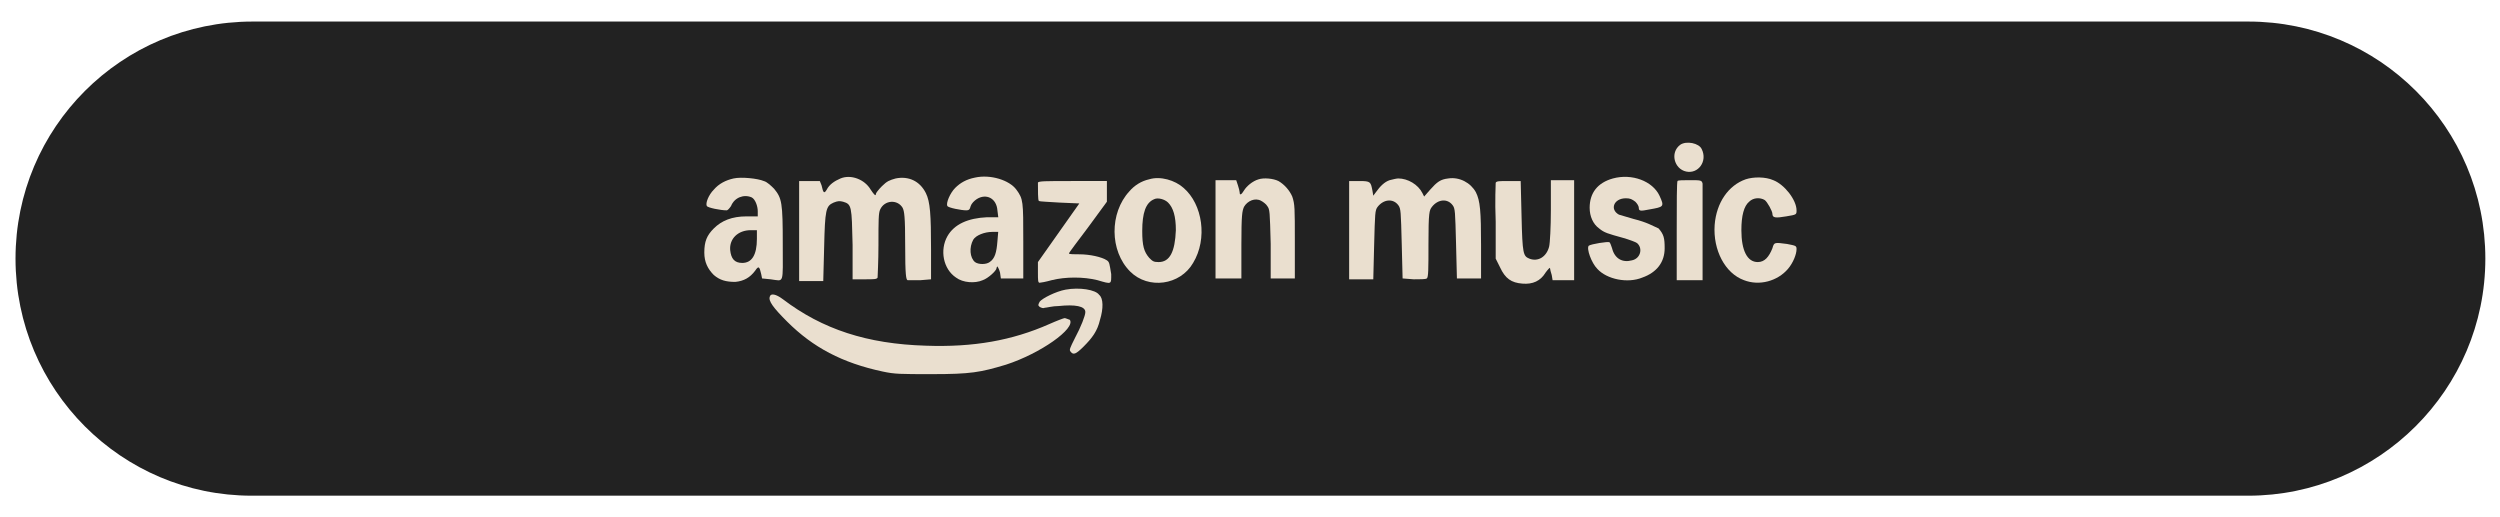 <?xml version="1.0" encoding="utf-8"?>
<!-- Generator: Adobe Illustrator 19.1.0, SVG Export Plug-In . SVG Version: 6.00 Build 0)  -->
<svg version="1.1" id="Layer_1" xmlns="http://www.w3.org/2000/svg" xmlns:xlink="http://www.w3.org/1999/xlink" x="0px" y="0px"
	 viewBox="0 0 290 60" style="enable-background:new 0 0 290 60;" xml:space="preserve">
<style type="text/css">
	.st0{fill:#222222;}
	.st1{fill:#EADFCF;}
</style>
<path class="st0" d="M260.8,57.5H29.2C14.1,57.5,1.8,45.2,1.8,30v0c0-15.2,12.3-27.5,27.5-27.5h231.5c15.2,0,27.5,12.3,27.5,27.5v0
	C288.3,45.2,275.9,57.5,260.8,57.5z"/>
<g>
	<path class="st1" d="M194.9,16.8c-1.2,0.9-0.7,2.8,0.7,3.1c1.4,0.3,2.5-1.2,1.8-2.6C197.1,16.6,195.6,16.3,194.9,16.8z"/>
	<path class="st1" d="M90.8,28.3c0-4.8-0.1-5.3-1-6.4c-0.3-0.3-0.8-0.8-1.2-0.9c-0.7-0.3-2.6-0.5-3.5-0.3c-0.9,0.2-1.7,0.6-2.3,1.3
		c-0.6,0.6-1,1.6-0.8,1.9c0.1,0.2,1.6,0.5,2.3,0.5c0.1,0,0.3-0.2,0.5-0.5c0.4-1,1.5-1.4,2.4-1c0.4,0.2,0.7,1,0.7,1.6v0.6l-1.3,0
		c-1.7,0-2.9,0.5-3.8,1.4c-0.8,0.8-1.1,1.5-1.1,2.8c0,1.1,0.4,1.9,1.1,2.6c0.7,0.6,1.4,0.8,2.5,0.8c1-0.1,1.7-0.5,2.3-1.3
		c0.4-0.6,0.5-0.5,0.7,0.4l0.1,0.5l1,0.1C91,32.6,90.8,33.1,90.8,28.3z M87.8,27.7c0,1.9-0.6,2.8-1.7,2.8c-0.9,0-1.3-0.5-1.4-1.5
		c-0.1-1.3,0.9-2.3,2.4-2.3h0.7V27.7z"/>
	<path class="st1" d="M95.5,32.5l0.1-3.8c0.1-4.4,0.2-4.8,1.1-5.2c0.5-0.2,0.7-0.2,1.1-0.1c1,0.3,1,0.5,1.1,5l0,4h1.4
		c1.1,0,1.4,0,1.5-0.2c0-0.1,0.1-1.9,0.1-3.8c0-2.8,0-3.7,0.2-4.1c0.5-1.1,2-1.2,2.6-0.2c0.2,0.4,0.3,1,0.3,4.4c0,3.4,0.1,4,0.3,4
		c0.1,0,0.8,0,1.5,0l1.2-0.1l0-3.5c0-4-0.1-5.5-0.6-6.5c-0.7-1.4-2-2-3.5-1.7c-0.7,0.2-1,0.3-1.6,0.9c-0.4,0.4-0.7,0.8-0.7,0.9
		c0,0.3-0.2,0.1-0.6-0.5c-0.7-1.2-2.3-1.8-3.5-1.3c-0.7,0.3-1.3,0.7-1.6,1.3c-0.3,0.5-0.4,0.4-0.6-0.5L95.1,21h-1.2h-1.2l0,5.8
		l0,5.8h1.4H95.5z"/>
	<path class="st1" d="M109.9,27.4c-0.9,1.6-0.5,3.8,1,4.8c0.8,0.6,2.2,0.7,3.1,0.3c0.6-0.2,1.6-1.1,1.6-1.4c0-0.1,0.1-0.2,0.1-0.2
		s0.2,0.3,0.3,0.7l0.1,0.7h1.3h1.3v-4.3c0-4.7,0-4.9-0.8-6c-0.8-1.1-3-1.8-4.8-1.4c-1,0.2-1.7,0.6-2.3,1.2c-0.6,0.6-1.1,1.8-0.9,2.1
		c0.1,0.2,1.6,0.5,2.2,0.5c0.3,0,0.4-0.1,0.5-0.5c0.1-0.3,0.4-0.6,0.7-0.8c1.1-0.7,2.3-0.1,2.4,1.3l0.1,0.8l-1.3,0
		C112.3,25.3,110.7,26,109.9,27.4z M115.8,26.8l-0.1,1.2c-0.1,1.3-0.3,2-0.9,2.4c-0.4,0.3-1.3,0.3-1.7,0c-0.6-0.5-0.7-1.7-0.2-2.6
		c0.3-0.5,1.3-0.9,2.2-0.9H115.8z"/>
	<path class="st1" d="M133.3,20.8c-0.9,0.2-1.7,0.7-2.3,1.4c-2.3,2.5-2.3,6.9,0.1,9.3c2.1,2.1,5.8,1.6,7.3-1
		c1.7-2.8,1.1-6.8-1.1-8.7C136.3,20.9,134.6,20.4,133.3,20.8z M134.4,30.4c-0.6,0-0.7-0.1-1.1-0.5c-0.6-0.7-0.8-1.4-0.8-3.1
		c0-2.1,0.4-3.3,1.4-3.7c0.4-0.2,1.2,0,1.6,0.4c0.6,0.6,0.9,1.6,0.9,3.2C136.3,29.2,135.7,30.4,134.4,30.4z"/>
	<path class="st1" d="M148.3,21c-0.6-0.3-1.7-0.4-2.3-0.2c-0.7,0.2-1.4,0.8-1.7,1.3c-0.3,0.5-0.5,0.6-0.5,0.2c0-0.1-0.1-0.5-0.2-0.8
		l-0.2-0.6l-1.2,0l-1.2,0v5.7v5.7l1.5,0l1.5,0l0-3.9c0-3.6,0.1-3.9,0.3-4.4c0.4-0.7,1.3-1.1,2-0.7c0.2,0.1,0.6,0.4,0.7,0.6
		c0.3,0.4,0.3,0.6,0.4,4.4l0,4h1.4h1.4v-4.3c0-3.9,0-4.3-0.3-5.2C149.6,22.1,149,21.4,148.3,21z"/>
	<path class="st1" d="M168,20.7c-0.9,0.1-1.3,0.4-2.1,1.3l-0.7,0.8l-0.2-0.4c-0.5-1-1.7-1.7-2.8-1.7c-0.2,0-0.6,0.1-1,0.2
		c-0.6,0.2-1.1,0.7-1.6,1.4l-0.3,0.4l-0.1-0.6c-0.2-1-0.2-1.1-1.5-1.1h-1.2v5.7v5.7h1.4h1.4l0.1-4c0.1-3.7,0.1-4,0.4-4.4
		c0.7-0.9,1.8-1,2.4-0.2c0.3,0.4,0.3,0.7,0.4,4.5l0.1,4l1.3,0.1c0.7,0,1.4,0,1.5-0.1c0.2-0.1,0.2-1.1,0.2-4c0-3.7,0.1-3.9,0.4-4.3
		c0.7-0.9,1.8-1,2.4-0.2c0.3,0.4,0.3,0.7,0.4,4.5l0.1,4h1.4h1.4l0-3.8c0-4-0.1-5.2-0.6-6.2C170.6,21.2,169.3,20.5,168,20.7z"/>
	<path class="st1" d="M189.5,25.4c-0.7-0.2-1.4-0.4-1.7-0.5c-1.1-0.6-0.6-1.9,0.8-1.9c0.5,0,0.7,0.1,1.1,0.4
		c0.2,0.2,0.4,0.5,0.4,0.7c0,0.4,0.2,0.4,1.2,0.2c1.7-0.3,1.8-0.3,1.2-1.6c-0.8-1.7-3.2-2.6-5.4-2c-1.8,0.5-2.7,1.7-2.7,3.4
		c0,1,0.4,1.9,1.1,2.4c0.6,0.5,1,0.6,2.8,1.1c0.7,0.2,1.5,0.5,1.6,0.6c0.7,0.6,0.4,1.8-0.6,2c-1.1,0.3-2-0.2-2.3-1.4
		c-0.1-0.3-0.2-0.6-0.3-0.7c-0.2-0.1-2.1,0.2-2.4,0.4c-0.3,0.3,0.3,2,1,2.7c1.1,1.2,3.5,1.7,5.2,1c1.7-0.6,2.6-1.8,2.6-3.4
		c0-1.2-0.1-1.6-0.7-2.3C191.7,26.2,191.1,25.8,189.5,25.4z"/>
	<path class="st1" d="M207.3,28.3c-1.5-0.2-1.5-0.2-1.7,0.5c-0.4,1-0.9,1.6-1.7,1.6c-1.2,0-1.9-1.3-1.9-3.7c0-1.7,0.3-2.8,0.9-3.3
		c0.5-0.5,1.3-0.5,1.8-0.2c0.3,0.2,0.9,1.3,0.9,1.6c0,0.5,0.4,0.5,1.6,0.3c1.2-0.2,1.2-0.2,1.2-0.7c0-1.2-1.4-3-2.7-3.5
		c-0.9-0.4-2.3-0.4-3.2-0.1c-2,0.7-3.4,2.7-3.6,5.3c-0.2,2.9,1.2,5.6,3.4,6.4c1.8,0.7,3.9,0.1,5.1-1.3c0.6-0.7,1-1.7,1-2.3
		C208.4,28.5,208.3,28.5,207.3,28.3z"/>
	<path class="st1" d="M128.4,30.2c-0.6-0.4-2-0.7-3.2-0.7c-0.6,0-1.2,0-1.2-0.1s1-1.4,2.2-3l2.2-3v-1.2v-1.2h-4c-3.1,0-4,0-4,0.2
		c0,0.9,0,2,0.1,2.1c0.1,0.1,1.1,0.1,2.4,0.2l2.3,0.1l-2.4,3.4l-2.4,3.4v1.2c0,0.9,0,1.2,0.2,1.2c0.1,0,0.7-0.1,1.4-0.3
		c1.6-0.4,3.7-0.4,5.3,0c1.7,0.5,1.6,0.5,1.6-0.7C128.7,30.6,128.7,30.4,128.4,30.2z"/>
	<path class="st1" d="M179.9,20.9v3.5c0,1.9-0.1,3.8-0.2,4.2c-0.3,1.2-1.3,1.8-2.3,1.4c-0.7-0.3-0.8-0.5-0.9-4.9l-0.1-4.1l-1.4,0
		c-1.1,0-1.4,0-1.5,0.2c0,0.1-0.1,2.1,0,4.5l0,4.3l0.5,1c0.6,1.3,1.3,1.8,2.6,1.9c1.2,0.1,2.1-0.3,2.7-1.3c0.3-0.4,0.5-0.6,0.5-0.5
		c0,0.1,0.1,0.5,0.2,0.8l0.1,0.6l1.3,0l1.2,0v-5.8v-5.8h-1.4H179.9z"/>
	<path class="st1" d="M196,20.9c-0.7,0-1.4,0-1.4,0.1c-0.1,0-0.1,2.7-0.1,5.8v5.7l1.5,0l1.5,0l0-5.4c0-3,0-5.6,0-5.8
		C197.4,20.9,197.3,20.9,196,20.9z"/>
	<path class="st1" d="M123.6,33.6c-1.1,0.2-2.7,1-3,1.4c-0.2,0.4-0.2,0.4,0,0.6c0.2,0.1,0.4,0.2,0.6,0.1c0.2,0,0.9-0.2,1.6-0.2
		c1.9-0.2,3.1,0,3.1,0.7c0,0.4-0.5,1.7-1.2,3c-0.6,1.2-0.7,1.4-0.5,1.6c0.3,0.4,0.6,0.3,1.5-0.6c1-1,1.6-1.8,1.9-3.1
		c0.4-1.3,0.4-2.5-0.1-2.9C127.1,33.6,125.2,33.3,123.6,33.6z"/>
	<path class="st1" d="M123.5,36.9c-0.1,0-0.9,0.3-1.8,0.7c-4.3,1.9-8.8,2.7-14.3,2.5c-6.8-0.2-12-1.9-16.6-5.4
		c-0.8-0.6-1.4-0.7-1.5-0.3c-0.2,0.5,0.4,1.3,2,2.9c3,3,6.4,4.8,11.1,5.8c1.4,0.3,2,0.3,5.7,0.3c4.5,0,5.6-0.2,8.6-1.1
		c4-1.3,8.1-4.2,7.4-5.2C123.8,37,123.6,36.9,123.5,36.9z"/>
</g>
</svg>
